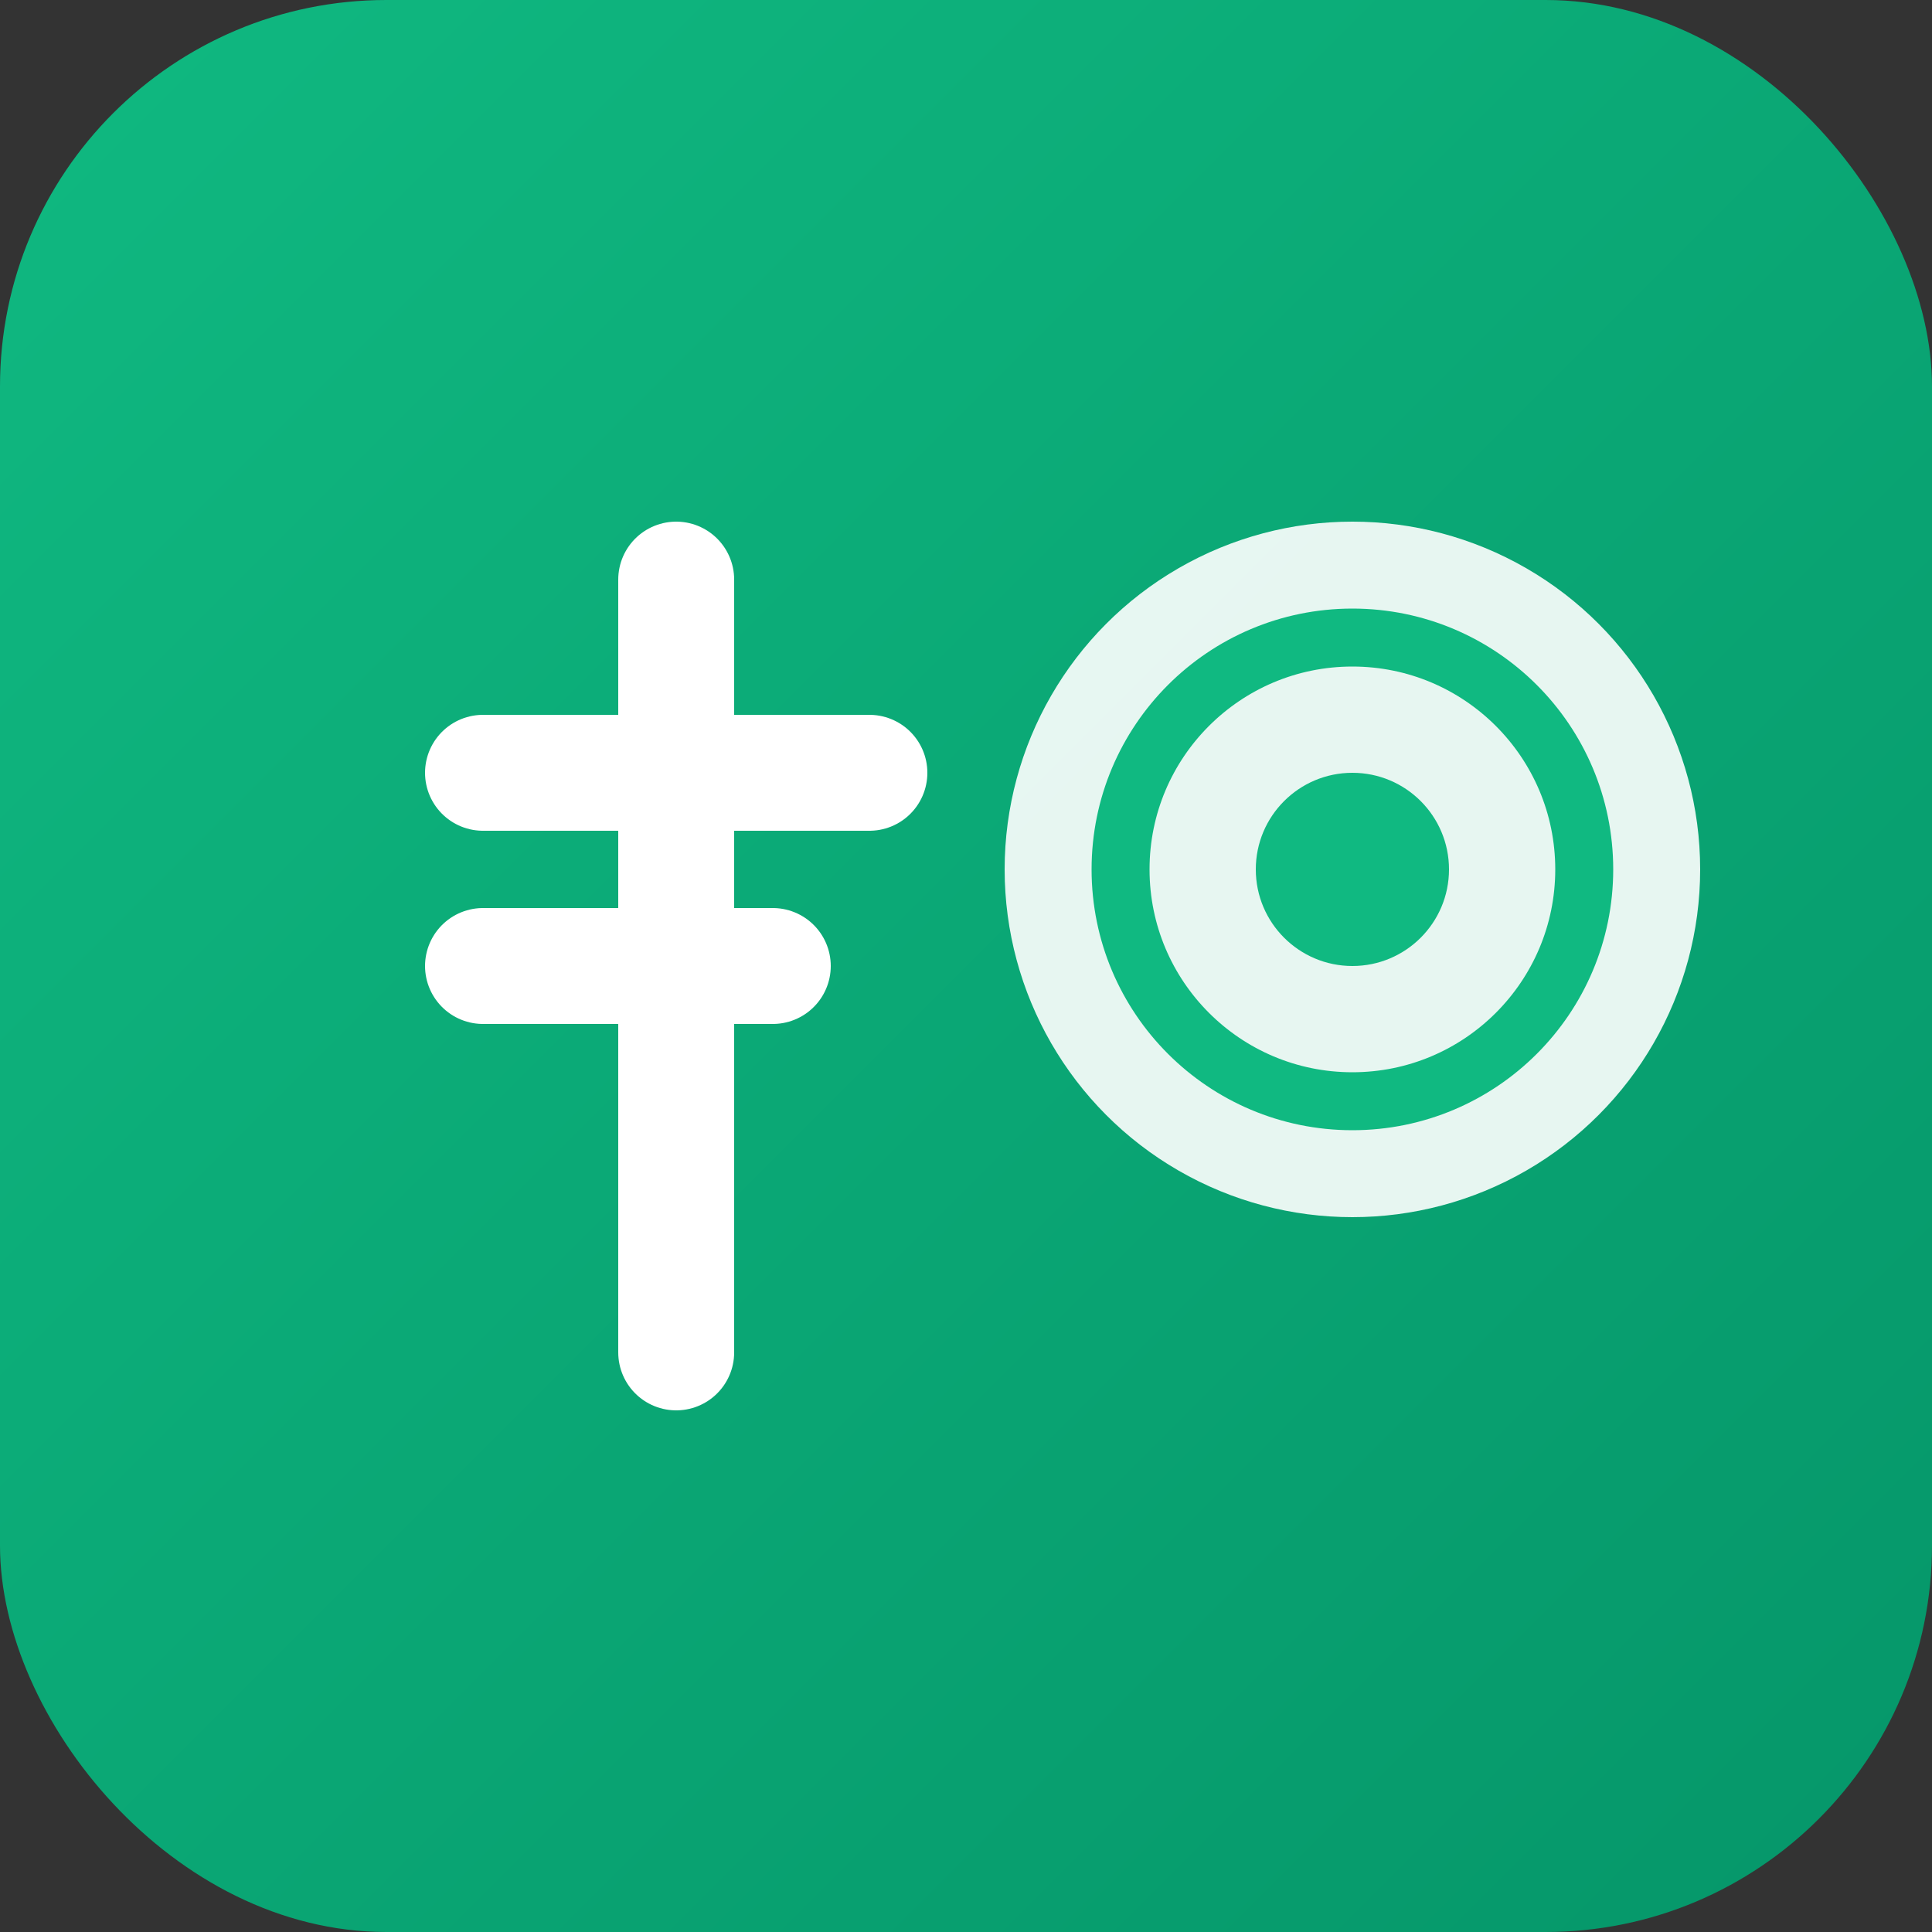 <svg xmlns="http://www.w3.org/2000/svg" viewBox="0 0 100 100">
  <rect x="0" y="0" width="100" height="100" fill="#333333" stroke="none"/>
  <defs>
    <linearGradient id="grad" x1="0%" y1="0%" x2="100%" y2="100%">
      <stop offset="0%" style="stop-color:#10b981;stop-opacity:1" />
      <stop offset="100%" style="stop-color:#059669;stop-opacity:1" />
    </linearGradient>
  </defs>
  <rect width="100" height="100" rx="20" fill="url(#grad)"/>
  <path d="M35 30 L35 70 M25 40 L45 40 M25 50 L40 50" stroke="white" stroke-width="6" stroke-linecap="round"/>
  <circle cx="70" cy="45" r="18" fill="white" opacity="0.9"/>
  <circle cx="70" cy="45" r="12" fill="none" stroke="#10b981" stroke-width="3"/>
  <circle cx="70" cy="45" r="5" fill="#10b981"/>
</svg>

